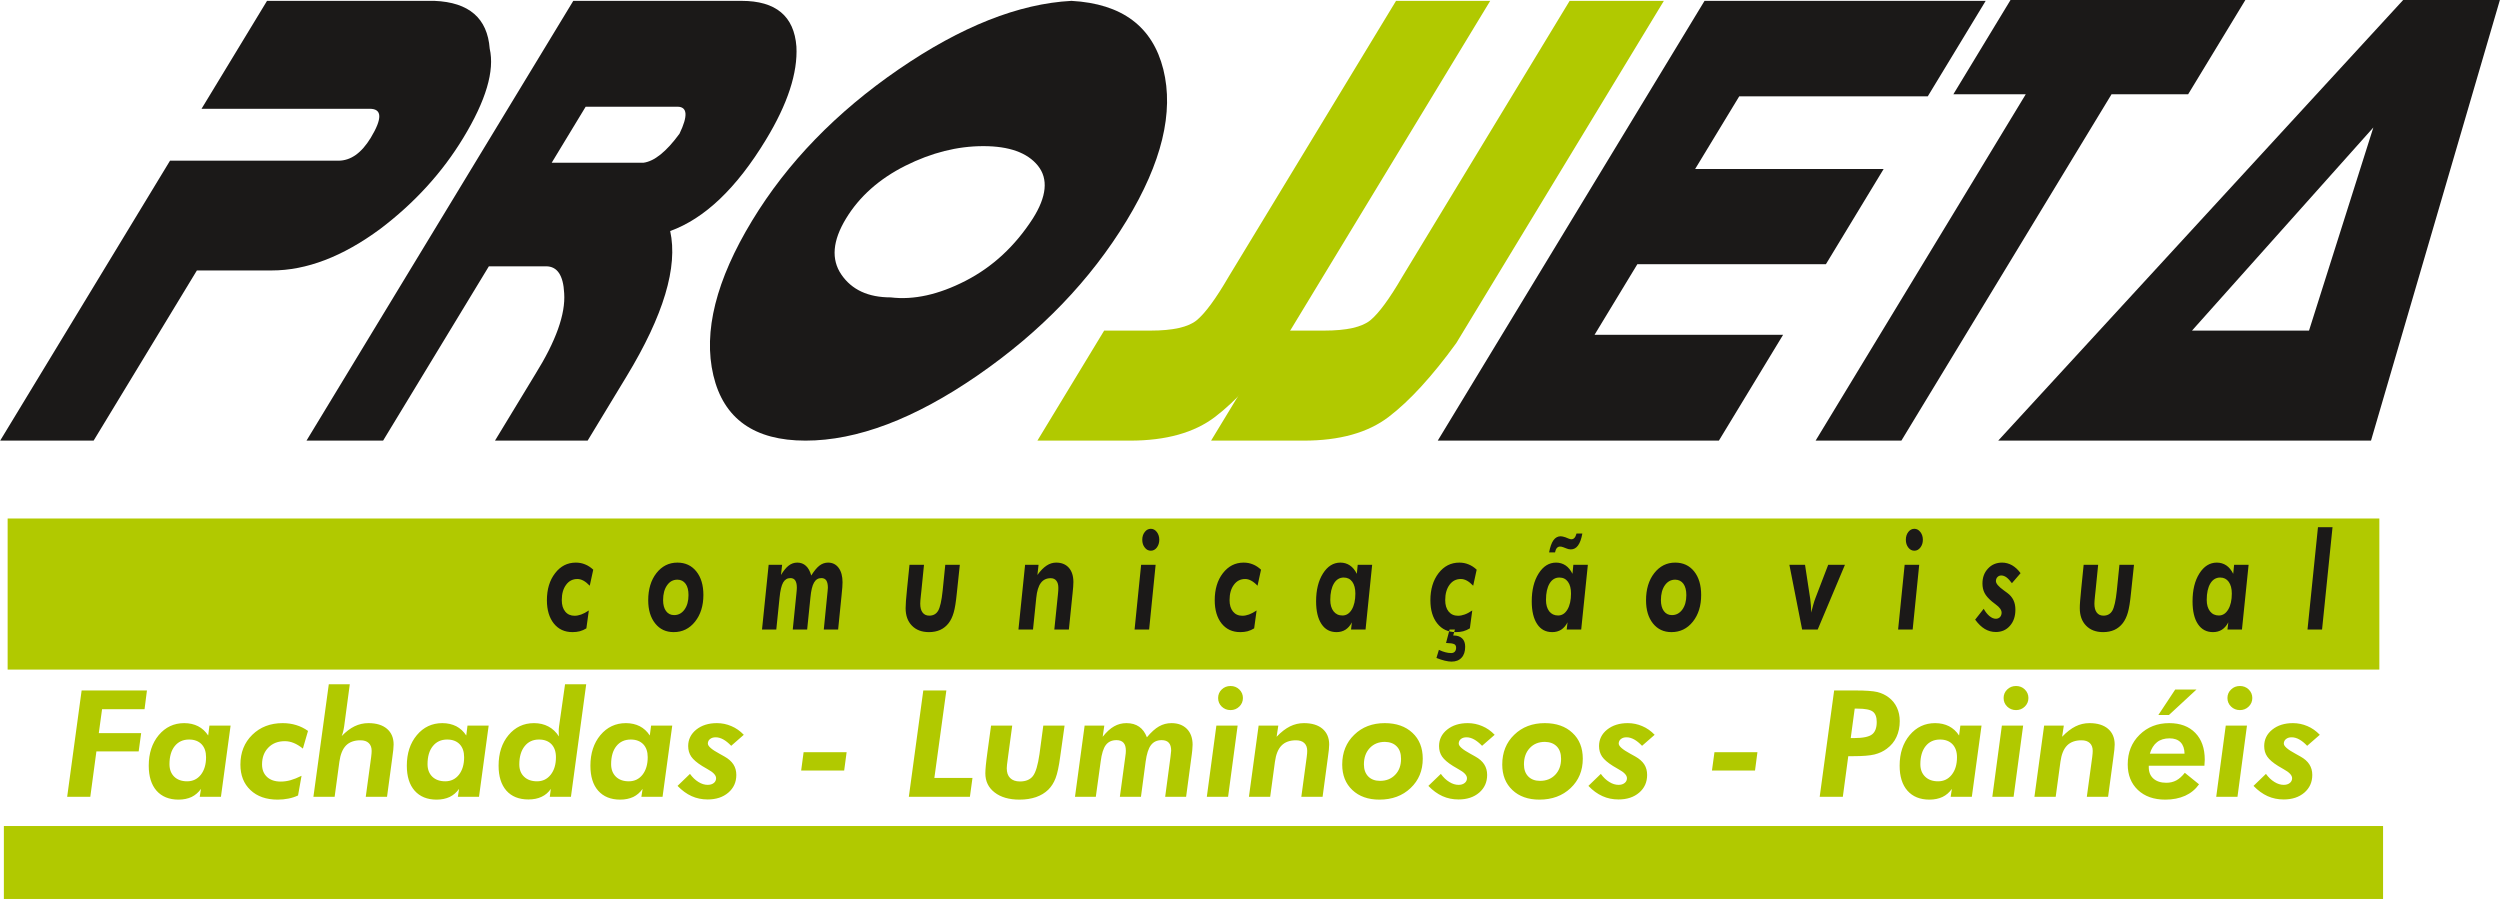 <?xml version="1.0" encoding="UTF-8"?>
<svg xmlns="http://www.w3.org/2000/svg" xmlns:xlink="http://www.w3.org/1999/xlink" width="179.1pt" height="64.5pt" viewBox="0 0 179.1 64.5" version="1.1">
<defs>
<clipPath id="clip1">
  <path d="M 143 0 L 179.102 0 L 179.102 32 L 143 32 Z M 143 0 "/>
</clipPath>
<clipPath id="clip2">
  <path d="M 0 59 L 171 59 L 171 64.5 L 0 64.5 Z M 0 59 "/>
</clipPath>
</defs>
<g id="surface1">
<path style=" stroke:none;fill-rule:evenodd;fill:rgb(69.334%,78.906%,0%);fill-opacity:1;" d="M 0.547 47.969 L 170.457 47.969 L 170.457 37.145 L 0.547 37.145 Z M 0.547 47.969 "/>
<path style=" stroke:none;fill-rule:evenodd;fill:rgb(10.594%,9.813%,9.424%);fill-opacity:1;" d="M 42.25 41.961 C 42.09 41.797 41.941 41.676 41.797 41.598 C 41.656 41.52 41.508 41.48 41.363 41.48 C 41.027 41.48 40.758 41.617 40.555 41.895 C 40.348 42.172 40.246 42.539 40.246 42.992 C 40.246 43.34 40.328 43.613 40.492 43.812 C 40.652 44.012 40.879 44.113 41.16 44.113 C 41.316 44.113 41.473 44.082 41.637 44.023 C 41.801 43.965 41.984 43.867 42.184 43.734 L 42.008 45.016 C 41.859 45.109 41.703 45.176 41.539 45.223 C 41.371 45.266 41.199 45.285 41.012 45.285 C 40.453 45.285 40.008 45.082 39.676 44.668 C 39.348 44.254 39.18 43.699 39.18 43.004 C 39.18 42.219 39.375 41.57 39.766 41.066 C 40.152 40.559 40.648 40.305 41.254 40.305 C 41.492 40.305 41.715 40.348 41.918 40.434 C 42.125 40.516 42.316 40.641 42.5 40.812 Z M 48.535 41.527 C 48.223 41.527 47.977 41.66 47.789 41.93 C 47.598 42.199 47.504 42.555 47.504 42.992 C 47.504 43.324 47.574 43.586 47.715 43.777 C 47.855 43.969 48.051 44.066 48.297 44.066 C 48.598 44.066 48.848 43.934 49.039 43.668 C 49.23 43.402 49.324 43.059 49.324 42.633 C 49.324 42.285 49.258 42.016 49.117 41.824 C 48.98 41.633 48.785 41.531 48.535 41.527 Z M 48.527 40.305 C 49.094 40.305 49.547 40.516 49.883 40.934 C 50.223 41.355 50.391 41.918 50.391 42.625 C 50.391 43.395 50.191 44.035 49.793 44.535 C 49.395 45.035 48.887 45.285 48.262 45.285 C 47.707 45.285 47.266 45.078 46.938 44.664 C 46.605 44.246 46.438 43.695 46.438 43.004 C 46.438 42.215 46.633 41.566 47.023 41.062 C 47.418 40.559 47.918 40.305 48.527 40.305 Z M 54.59 45.102 L 55.066 40.461 L 56.031 40.461 L 55.949 41.191 C 56.141 40.875 56.328 40.648 56.512 40.512 C 56.691 40.375 56.895 40.305 57.117 40.305 C 57.363 40.305 57.57 40.383 57.738 40.539 C 57.906 40.691 58.031 40.922 58.117 41.23 C 58.328 40.895 58.527 40.656 58.711 40.516 C 58.898 40.375 59.105 40.305 59.324 40.305 C 59.645 40.305 59.895 40.434 60.082 40.684 C 60.266 40.934 60.359 41.277 60.359 41.711 C 60.359 41.812 60.355 41.934 60.344 42.07 C 60.336 42.207 60.316 42.402 60.289 42.66 L 60.043 45.102 L 59.016 45.102 L 59.273 42.516 C 59.273 42.48 59.281 42.43 59.289 42.359 C 59.301 42.211 59.309 42.125 59.309 42.102 C 59.309 41.867 59.27 41.699 59.195 41.582 C 59.117 41.469 59 41.414 58.844 41.414 C 58.613 41.414 58.438 41.523 58.316 41.738 C 58.191 41.953 58.105 42.312 58.059 42.809 L 57.824 45.102 L 56.793 45.102 L 57.055 42.516 C 57.066 42.422 57.074 42.336 57.078 42.266 C 57.082 42.191 57.086 42.137 57.086 42.102 C 57.086 41.867 57.047 41.699 56.969 41.582 C 56.895 41.469 56.777 41.414 56.625 41.414 C 56.398 41.414 56.227 41.52 56.105 41.73 C 55.984 41.941 55.898 42.301 55.848 42.809 L 55.613 45.102 Z M 66.195 40.461 L 66 42.402 C 65.996 42.453 65.988 42.535 65.973 42.645 C 65.941 42.934 65.926 43.133 65.926 43.246 C 65.926 43.523 65.98 43.734 66.094 43.883 C 66.207 44.031 66.367 44.105 66.574 44.105 C 66.863 44.105 67.074 43.984 67.211 43.75 C 67.348 43.508 67.457 43.035 67.531 42.32 L 67.719 40.461 L 68.762 40.461 L 68.547 42.488 C 68.484 43.125 68.41 43.59 68.32 43.891 C 68.234 44.191 68.113 44.441 67.961 44.641 C 67.797 44.852 67.598 45.016 67.359 45.125 C 67.125 45.23 66.855 45.285 66.551 45.285 C 66.039 45.285 65.633 45.133 65.328 44.82 C 65.027 44.512 64.879 44.094 64.879 43.57 C 64.879 43.449 64.887 43.273 64.902 43.051 C 64.918 42.828 64.945 42.527 64.984 42.156 L 65.156 40.461 Z M 72.961 45.102 L 73.438 40.461 L 74.402 40.461 L 74.32 41.191 C 74.543 40.883 74.762 40.66 74.977 40.52 C 75.195 40.375 75.422 40.305 75.664 40.305 C 76.051 40.305 76.355 40.43 76.574 40.676 C 76.789 40.922 76.898 41.262 76.898 41.699 C 76.898 41.875 76.879 42.156 76.836 42.543 C 76.832 42.59 76.828 42.625 76.824 42.648 L 76.574 45.102 L 75.531 45.102 L 75.797 42.516 C 75.805 42.422 75.812 42.344 75.816 42.277 C 75.82 42.207 75.82 42.152 75.82 42.109 C 75.82 41.891 75.773 41.723 75.676 41.602 C 75.582 41.48 75.445 41.422 75.27 41.422 C 74.969 41.422 74.73 41.535 74.562 41.766 C 74.395 41.992 74.285 42.348 74.238 42.828 L 74.004 45.102 Z M 81.832 38.668 C 81.832 38.449 81.891 38.262 82.012 38.109 C 82.125 37.961 82.273 37.883 82.445 37.883 C 82.613 37.883 82.758 37.961 82.875 38.113 C 82.992 38.266 83.051 38.453 83.051 38.668 C 83.051 38.887 82.992 39.07 82.875 39.227 C 82.758 39.379 82.613 39.453 82.445 39.453 C 82.273 39.453 82.125 39.379 82.012 39.227 C 81.891 39.078 81.832 38.891 81.832 38.668 Z M 81.281 45.102 L 81.75 40.461 L 82.789 40.461 L 82.324 45.102 Z M 90.09 41.961 C 89.934 41.797 89.781 41.676 89.637 41.598 C 89.496 41.52 89.348 41.48 89.203 41.48 C 88.867 41.48 88.598 41.617 88.395 41.895 C 88.188 42.172 88.086 42.539 88.086 42.992 C 88.086 43.34 88.168 43.613 88.332 43.812 C 88.496 44.012 88.719 44.113 89.004 44.113 C 89.156 44.113 89.312 44.082 89.477 44.023 C 89.641 43.965 89.824 43.867 90.023 43.734 L 89.848 45.016 C 89.699 45.109 89.543 45.176 89.379 45.223 C 89.215 45.266 89.039 45.285 88.852 45.285 C 88.293 45.285 87.848 45.082 87.516 44.668 C 87.188 44.254 87.023 43.699 87.023 43.004 C 87.023 42.219 87.215 41.57 87.605 41.066 C 87.996 40.559 88.492 40.305 89.094 40.305 C 89.332 40.305 89.555 40.348 89.762 40.434 C 89.965 40.516 90.156 40.641 90.34 40.812 Z M 97.098 42.523 C 97.098 42.164 97.023 41.883 96.879 41.68 C 96.73 41.477 96.527 41.375 96.266 41.375 C 95.969 41.375 95.734 41.516 95.562 41.801 C 95.391 42.09 95.301 42.48 95.301 42.977 C 95.301 43.32 95.379 43.59 95.535 43.793 C 95.691 43.992 95.902 44.094 96.172 44.094 C 96.449 44.094 96.672 43.953 96.844 43.664 C 97.012 43.379 97.098 42.996 97.098 42.523 Z M 97.828 45.102 L 96.789 45.102 L 96.848 44.586 C 96.727 44.82 96.57 44.996 96.387 45.113 C 96.203 45.23 95.988 45.285 95.746 45.285 C 95.285 45.285 94.926 45.094 94.672 44.707 C 94.414 44.32 94.285 43.777 94.285 43.078 C 94.285 42.27 94.449 41.605 94.777 41.086 C 95.105 40.566 95.52 40.305 96.027 40.305 C 96.285 40.305 96.512 40.375 96.707 40.508 C 96.906 40.641 97.07 40.84 97.203 41.109 L 97.266 40.461 L 98.301 40.461 Z M 105.539 41.961 C 105.383 41.797 105.23 41.676 105.09 41.598 C 104.945 41.52 104.801 41.48 104.652 41.48 C 104.316 41.48 104.051 41.617 103.844 41.895 C 103.641 42.172 103.535 42.539 103.535 42.992 C 103.535 43.34 103.617 43.613 103.781 43.812 C 103.945 44.012 104.168 44.113 104.453 44.113 C 104.605 44.113 104.766 44.082 104.926 44.023 C 105.094 43.965 105.273 43.867 105.473 43.734 L 105.301 45.016 C 105.148 45.109 104.992 45.176 104.828 45.223 C 104.664 45.266 104.488 45.285 104.301 45.285 C 103.742 45.285 103.297 45.082 102.969 44.668 C 102.637 44.254 102.473 43.699 102.473 43.004 C 102.473 42.219 102.668 41.57 103.055 41.066 C 103.445 40.559 103.941 40.305 104.547 40.305 C 104.781 40.305 105.004 40.348 105.211 40.434 C 105.414 40.516 105.609 40.641 105.789 40.812 Z M 102.906 47.137 L 103.082 46.555 C 103.254 46.637 103.414 46.695 103.555 46.73 C 103.699 46.77 103.836 46.785 103.965 46.785 C 104.07 46.785 104.156 46.754 104.223 46.684 C 104.285 46.613 104.316 46.52 104.316 46.398 C 104.316 46.277 104.27 46.191 104.176 46.145 C 104.082 46.098 103.887 46.07 103.594 46.062 L 103.848 45.102 L 104.23 45.102 L 104.105 45.527 L 104.137 45.527 C 104.402 45.527 104.609 45.598 104.75 45.738 C 104.895 45.875 104.965 46.074 104.965 46.332 C 104.965 46.672 104.879 46.934 104.707 47.117 C 104.535 47.305 104.297 47.398 103.984 47.398 C 103.852 47.398 103.691 47.375 103.508 47.332 C 103.328 47.289 103.125 47.223 102.906 47.137 Z M 112.547 42.523 C 112.547 42.164 112.477 41.883 112.328 41.68 C 112.18 41.477 111.977 41.375 111.715 41.375 C 111.418 41.375 111.184 41.516 111.012 41.801 C 110.84 42.09 110.754 42.48 110.754 42.977 C 110.754 43.32 110.832 43.59 110.984 43.793 C 111.141 43.992 111.352 44.094 111.621 44.094 C 111.898 44.094 112.121 43.953 112.293 43.664 C 112.461 43.379 112.547 42.996 112.547 42.523 Z M 113.277 45.102 L 112.238 45.102 L 112.297 44.586 C 112.176 44.82 112.023 44.996 111.84 45.113 C 111.652 45.23 111.441 45.285 111.199 45.285 C 110.734 45.285 110.375 45.094 110.121 44.707 C 109.863 44.32 109.734 43.777 109.734 43.078 C 109.734 42.27 109.898 41.605 110.227 41.086 C 110.555 40.566 110.973 40.305 111.477 40.305 C 111.734 40.305 111.961 40.375 112.16 40.508 C 112.355 40.641 112.52 40.84 112.652 41.109 L 112.715 40.461 L 113.754 40.461 Z M 113.359 38.223 C 113.289 38.609 113.188 38.895 113.047 39.082 C 112.914 39.266 112.742 39.359 112.531 39.359 C 112.477 39.355 112.422 39.348 112.367 39.34 C 112.312 39.328 112.262 39.312 112.215 39.289 L 111.992 39.203 C 111.938 39.184 111.895 39.172 111.859 39.164 C 111.824 39.16 111.789 39.156 111.754 39.156 C 111.668 39.156 111.594 39.191 111.531 39.262 C 111.473 39.332 111.426 39.438 111.402 39.574 L 110.977 39.574 C 111.051 39.184 111.152 38.895 111.289 38.703 C 111.426 38.512 111.602 38.418 111.809 38.418 C 111.852 38.418 111.902 38.426 111.957 38.438 C 112.016 38.449 112.078 38.469 112.148 38.492 L 112.379 38.586 C 112.418 38.598 112.453 38.613 112.488 38.621 C 112.523 38.629 112.547 38.633 112.57 38.633 C 112.66 38.633 112.738 38.598 112.793 38.535 C 112.852 38.473 112.902 38.371 112.941 38.223 Z M 120.016 41.527 C 119.707 41.527 119.461 41.66 119.27 41.93 C 119.082 42.199 118.988 42.555 118.988 42.992 C 118.988 43.324 119.059 43.586 119.199 43.777 C 119.34 43.969 119.531 44.066 119.777 44.066 C 120.082 44.066 120.328 43.934 120.523 43.668 C 120.715 43.402 120.809 43.059 120.809 42.633 C 120.809 42.285 120.738 42.016 120.602 41.824 C 120.461 41.633 120.266 41.531 120.016 41.527 Z M 120.008 40.305 C 120.578 40.305 121.031 40.516 121.367 40.934 C 121.703 41.355 121.871 41.918 121.871 42.625 C 121.871 43.395 121.676 44.035 121.277 44.535 C 120.879 45.035 120.367 45.285 119.742 45.285 C 119.191 45.285 118.75 45.078 118.418 44.664 C 118.086 44.246 117.922 43.695 117.922 43.004 C 117.922 42.215 118.117 41.566 118.508 41.062 C 118.902 40.559 119.402 40.305 120.008 40.305 Z M 129.105 45.102 L 128.191 40.461 L 129.312 40.461 L 129.684 42.902 C 129.707 43.082 129.723 43.242 129.734 43.383 C 129.746 43.523 129.75 43.656 129.75 43.785 L 129.75 43.891 C 129.805 43.676 129.855 43.48 129.906 43.312 C 129.953 43.141 130 42.996 130.047 42.875 L 130.973 40.461 L 132.172 40.461 L 130.219 45.102 Z M 136.535 38.668 C 136.535 38.449 136.594 38.262 136.711 38.109 C 136.828 37.961 136.973 37.883 137.145 37.883 C 137.312 37.883 137.457 37.961 137.574 38.113 C 137.695 38.266 137.754 38.453 137.754 38.668 C 137.754 38.887 137.695 39.07 137.574 39.227 C 137.457 39.379 137.312 39.453 137.145 39.453 C 136.973 39.453 136.828 39.379 136.711 39.227 C 136.594 39.078 136.535 38.891 136.535 38.668 Z M 135.98 45.102 L 136.449 40.461 L 137.492 40.461 L 137.023 45.102 Z M 142.113 43.613 C 142.234 43.836 142.375 44.012 142.527 44.137 C 142.68 44.262 142.832 44.328 142.98 44.328 C 143.105 44.328 143.203 44.285 143.281 44.207 C 143.355 44.125 143.395 44.02 143.395 43.891 C 143.395 43.703 143.254 43.504 142.973 43.301 C 142.863 43.219 142.773 43.152 142.711 43.098 C 142.453 42.883 142.273 42.676 142.176 42.484 C 142.074 42.289 142.023 42.062 142.023 41.801 C 142.023 41.367 142.156 41.012 142.422 40.73 C 142.684 40.445 143.023 40.305 143.434 40.305 C 143.684 40.305 143.922 40.371 144.145 40.496 C 144.367 40.625 144.57 40.812 144.754 41.062 L 144.133 41.781 C 144 41.598 143.871 41.457 143.746 41.363 C 143.621 41.273 143.496 41.227 143.371 41.227 C 143.262 41.227 143.168 41.266 143.098 41.34 C 143.023 41.418 142.988 41.516 142.988 41.633 C 142.988 41.805 143.176 42.023 143.551 42.293 C 143.66 42.371 143.742 42.434 143.801 42.477 C 144 42.621 144.145 42.793 144.242 42.992 C 144.336 43.188 144.383 43.418 144.383 43.68 C 144.383 44.152 144.254 44.535 143.992 44.832 C 143.734 45.129 143.398 45.277 142.98 45.277 C 142.695 45.277 142.434 45.203 142.191 45.059 C 141.949 44.914 141.719 44.691 141.5 44.391 Z M 150.312 40.461 L 150.117 42.402 C 150.113 42.453 150.105 42.535 150.09 42.645 C 150.059 42.934 150.043 43.133 150.043 43.246 C 150.043 43.523 150.098 43.734 150.211 43.883 C 150.324 44.031 150.484 44.105 150.691 44.105 C 150.98 44.105 151.191 43.984 151.328 43.75 C 151.465 43.508 151.574 43.035 151.648 42.32 L 151.836 40.461 L 152.879 40.461 L 152.664 42.488 C 152.602 43.125 152.527 43.59 152.438 43.891 C 152.352 44.191 152.23 44.441 152.078 44.641 C 151.914 44.852 151.715 45.016 151.477 45.125 C 151.242 45.23 150.973 45.285 150.668 45.285 C 150.156 45.285 149.75 45.133 149.445 44.82 C 149.145 44.512 148.996 44.094 148.996 43.57 C 148.996 43.449 149 43.273 149.02 43.051 C 149.035 42.828 149.062 42.527 149.102 42.156 L 149.273 40.461 Z M 159.887 42.523 C 159.887 42.164 159.812 41.883 159.664 41.68 C 159.516 41.477 159.312 41.375 159.055 41.375 C 158.758 41.375 158.52 41.516 158.348 41.801 C 158.176 42.09 158.09 42.48 158.09 42.977 C 158.09 43.32 158.168 43.59 158.324 43.793 C 158.48 43.992 158.691 44.094 158.957 44.094 C 159.234 44.094 159.457 43.953 159.629 43.664 C 159.801 43.379 159.887 42.996 159.887 42.523 Z M 160.613 45.102 L 159.574 45.102 L 159.637 44.586 C 159.512 44.82 159.359 44.996 159.176 45.113 C 158.988 45.23 158.777 45.285 158.535 45.285 C 158.074 45.285 157.715 45.094 157.457 44.707 C 157.199 44.32 157.074 43.777 157.074 43.078 C 157.074 42.27 157.234 41.605 157.562 41.086 C 157.891 40.566 158.309 40.305 158.812 40.305 C 159.07 40.305 159.297 40.375 159.496 40.508 C 159.691 40.641 159.855 40.84 159.988 41.109 L 160.051 40.461 L 161.09 40.461 Z M 165.309 45.102 L 166.059 37.77 L 167.102 37.77 L 166.352 45.102 Z M 165.309 45.102 "/>
<path style=" stroke:none;fill-rule:evenodd;fill:rgb(10.594%,9.813%,9.424%);fill-opacity:1;" d="M 6.707 31.566 L 0.012 31.566 L 12.18 11.512 L 24.238 11.512 C 25.125 11.512 25.895 10.965 26.559 9.875 C 27.398 8.488 27.379 7.793 26.492 7.793 L 14.438 7.793 L 19.129 0.062 L 31.125 0.062 C 33.598 0.164 34.918 1.301 35.082 3.484 C 35.445 5.07 34.816 7.199 33.191 9.875 C 31.691 12.352 29.703 14.535 27.242 16.398 C 24.555 18.383 21.961 19.375 19.469 19.375 L 14.105 19.375 Z M 6.707 31.566 "/>
<path style=" stroke:none;fill-rule:evenodd;fill:rgb(10.594%,9.813%,9.424%);fill-opacity:1;" d="M 21.957 31.566 L 31.789 15.359 L 41.07 0.062 L 53.129 0.062 C 55.578 0.062 56.891 1.152 57.055 3.336 C 57.156 5.219 56.43 7.449 54.863 10.023 C 52.758 13.492 50.48 15.656 48.012 16.551 C 48.578 19.125 47.539 22.594 44.891 26.957 L 42.098 31.566 L 35.461 31.566 L 38.348 26.809 C 39.832 24.43 40.52 22.496 40.418 21.008 C 40.355 19.719 39.922 19.078 39.117 19.078 L 35.023 19.078 L 27.445 31.566 Z M 41.957 7.645 L 39.523 11.66 L 46.09 11.66 C 46.875 11.559 47.738 10.867 48.68 9.578 C 49.301 8.289 49.25 7.645 48.527 7.645 Z M 41.957 7.645 "/>
<path style=" stroke:none;fill-rule:evenodd;fill:rgb(10.594%,9.813%,9.424%);fill-opacity:1;" d="M 80.711 15.805 C 78.125 20.066 74.566 23.77 70.039 26.891 C 65.512 30.012 61.406 31.566 57.707 31.566 C 54.047 31.566 51.844 30.012 51.105 26.891 C 50.367 23.77 51.297 20.066 53.883 15.805 C 56.398 11.66 59.902 8.043 64.379 4.969 C 68.855 1.898 72.98 0.262 76.758 0.062 C 80.379 0.262 82.57 1.898 83.34 4.969 C 84.109 8.043 83.227 11.66 80.711 15.805 Z M 60.609 15.656 C 59.645 17.242 59.531 18.582 60.277 19.672 C 61.023 20.762 62.199 21.305 63.809 21.305 C 65.457 21.504 67.246 21.109 69.176 20.117 C 71.105 19.125 72.711 17.641 73.992 15.656 C 74.984 14.086 75.113 12.816 74.359 11.875 C 73.602 10.934 72.293 10.469 70.445 10.469 C 68.594 10.469 66.738 10.934 64.859 11.875 C 62.984 12.816 61.562 14.086 60.609 15.656 Z M 60.609 15.656 "/>
<path style=" stroke:none;fill-rule:evenodd;fill:rgb(69.334%,78.906%,0%);fill-opacity:1;" d="M 86.762 31.566 L 91.543 23.684 L 94.859 23.684 C 96.469 23.684 97.57 23.438 98.176 22.941 C 98.777 22.445 99.543 21.406 100.465 19.82 L 112.449 0.062 L 119.199 0.062 L 104.328 24.578 C 102.602 26.957 100.984 28.723 99.488 29.863 C 97.996 31.004 95.965 31.566 93.398 31.566 Z M 86.762 31.566 "/>
<path style=" stroke:none;fill-rule:evenodd;fill:rgb(10.594%,9.813%,9.424%);fill-opacity:1;" d="M 123.141 31.566 L 103 31.566 L 122.113 0.062 L 142.254 0.062 L 138.105 6.902 L 124.598 6.902 L 121.441 12.105 L 134.945 12.105 L 130.809 18.926 L 117.301 18.926 L 114.234 23.984 L 127.742 23.984 Z M 123.141 31.566 "/>
<path style=" stroke:none;fill-rule:evenodd;fill:rgb(10.594%,9.813%,9.424%);fill-opacity:1;" d="M 156.758 6.754 L 151.27 6.754 L 148.023 12.105 L 136.215 31.566 L 130.07 31.566 L 145.125 6.754 L 139.938 6.754 L 144.086 -0.086 L 160.91 -0.086 Z M 156.758 6.754 "/>
<g clip-path="url(#clip1)" clip-rule="nonzero">
<path style=" stroke:none;fill-rule:evenodd;fill:rgb(10.594%,9.813%,9.424%);fill-opacity:1;" d="M 179.117 -0.086 L 169.859 31.566 L 143.152 31.566 L 172.242 -0.086 Z M 170.027 9.133 L 157.035 23.684 L 165.418 23.684 Z M 170.027 9.133 "/>
</g>
<path style=" stroke:none;fill-rule:evenodd;fill:rgb(69.334%,78.906%,0%);fill-opacity:1;" d="M 74.32 31.566 L 79.102 23.684 L 82.422 23.684 C 84.027 23.684 85.129 23.438 85.734 22.941 C 86.336 22.445 87.102 21.406 88.023 19.82 L 100.012 0.062 L 106.758 0.062 L 91.887 24.578 C 90.16 26.957 88.547 28.723 87.051 29.863 C 85.555 31.004 83.523 31.566 80.957 31.566 Z M 74.32 31.566 "/>
<g clip-path="url(#clip2)" clip-rule="nonzero">
<path style=" stroke:none;fill-rule:evenodd;fill:rgb(69.334%,78.906%,0%);fill-opacity:1;" d="M 0.277 64.402 L 170.723 64.402 L 170.723 59.176 L 0.277 59.176 Z M 0.277 64.402 "/>
</g>
<path style=" stroke:none;fill-rule:evenodd;fill:rgb(69.334%,78.906%,0%);fill-opacity:1;" d="M 4.812 57.082 L 5.848 49.465 L 10.527 49.465 L 10.355 50.809 L 7.312 50.809 L 7.078 52.52 L 10.113 52.52 L 9.934 53.832 L 6.906 53.832 L 6.469 57.082 Z M 14.762 54.246 C 14.762 53.852 14.656 53.543 14.441 53.316 C 14.223 53.094 13.926 52.98 13.547 52.98 C 13.113 52.98 12.77 53.137 12.516 53.453 C 12.266 53.766 12.141 54.199 12.141 54.746 C 12.141 55.121 12.254 55.418 12.48 55.641 C 12.707 55.863 13.016 55.973 13.406 55.973 C 13.812 55.973 14.141 55.816 14.391 55.5 C 14.637 55.184 14.762 54.766 14.762 54.246 Z M 15.828 57.082 L 14.309 57.082 L 14.398 56.516 C 14.215 56.77 13.992 56.965 13.727 57.094 C 13.457 57.219 13.145 57.285 12.789 57.285 C 12.117 57.285 11.59 57.07 11.215 56.648 C 10.844 56.223 10.656 55.625 10.656 54.855 C 10.656 53.969 10.895 53.238 11.371 52.664 C 11.852 52.094 12.457 51.805 13.199 51.805 C 13.574 51.805 13.906 51.883 14.191 52.027 C 14.48 52.176 14.719 52.395 14.914 52.691 L 15.004 51.98 L 16.52 51.98 Z M 21.699 53.629 C 21.473 53.445 21.25 53.312 21.043 53.227 C 20.832 53.141 20.621 53.098 20.406 53.098 C 19.918 53.098 19.523 53.25 19.227 53.555 C 18.926 53.859 18.773 54.262 18.773 54.762 C 18.773 55.145 18.895 55.441 19.133 55.664 C 19.371 55.883 19.699 55.992 20.113 55.992 C 20.336 55.992 20.57 55.961 20.809 55.895 C 21.047 55.828 21.312 55.723 21.602 55.578 L 21.352 56.988 C 21.133 57.09 20.902 57.164 20.66 57.211 C 20.422 57.258 20.168 57.285 19.895 57.285 C 19.078 57.285 18.426 57.059 17.945 56.602 C 17.461 56.148 17.223 55.539 17.223 54.773 C 17.223 53.91 17.504 53.199 18.074 52.641 C 18.641 52.086 19.367 51.805 20.25 51.805 C 20.598 51.805 20.918 51.852 21.219 51.945 C 21.52 52.035 21.801 52.176 22.066 52.363 Z M 22.453 57.082 L 23.555 49.02 L 25.059 49.02 L 24.656 52.031 C 24.633 52.188 24.605 52.316 24.578 52.426 C 24.551 52.531 24.52 52.637 24.48 52.73 C 24.789 52.414 25.094 52.18 25.402 52.031 C 25.711 51.883 26.039 51.805 26.395 51.805 C 26.961 51.805 27.406 51.941 27.723 52.211 C 28.043 52.484 28.199 52.859 28.199 53.34 C 28.199 53.531 28.168 53.84 28.105 54.266 C 28.102 54.32 28.094 54.355 28.09 54.383 L 27.727 57.082 L 26.203 57.082 L 26.59 54.234 C 26.602 54.133 26.613 54.047 26.617 53.973 C 26.621 53.898 26.625 53.836 26.625 53.789 C 26.625 53.547 26.555 53.363 26.414 53.23 C 26.277 53.098 26.078 53.035 25.82 53.035 C 25.379 53.035 25.031 53.16 24.785 53.41 C 24.543 53.66 24.383 54.051 24.312 54.578 L 23.973 57.082 L 22.449 57.082 Z M 33.25 54.246 C 33.25 53.852 33.145 53.543 32.93 53.316 C 32.715 53.094 32.418 52.98 32.035 52.98 C 31.602 52.98 31.262 53.137 31.008 53.453 C 30.754 53.766 30.629 54.199 30.629 54.746 C 30.629 55.121 30.742 55.418 30.969 55.641 C 31.199 55.863 31.508 55.973 31.898 55.973 C 32.301 55.973 32.629 55.816 32.879 55.5 C 33.125 55.184 33.25 54.766 33.25 54.246 Z M 34.316 57.082 L 32.801 57.082 L 32.887 56.516 C 32.707 56.77 32.48 56.965 32.215 57.094 C 31.945 57.219 31.633 57.285 31.277 57.285 C 30.605 57.285 30.082 57.07 29.707 56.648 C 29.332 56.223 29.145 55.625 29.145 54.855 C 29.145 53.969 29.383 53.238 29.863 52.664 C 30.34 52.094 30.949 51.805 31.688 51.805 C 32.062 51.805 32.395 51.883 32.684 52.027 C 32.969 52.176 33.211 52.395 33.402 52.691 L 33.492 51.98 L 35.008 51.98 Z M 39.828 54.246 C 39.828 53.848 39.719 53.539 39.508 53.316 C 39.293 53.094 38.996 52.98 38.613 52.98 C 38.18 52.98 37.836 53.141 37.586 53.457 C 37.332 53.777 37.203 54.211 37.203 54.762 C 37.203 55.133 37.316 55.426 37.547 55.645 C 37.773 55.863 38.082 55.973 38.473 55.973 C 38.879 55.973 39.203 55.816 39.453 55.5 C 39.703 55.184 39.828 54.766 39.828 54.246 Z M 40.902 57.082 L 39.387 57.082 L 39.461 56.516 C 39.289 56.77 39.07 56.957 38.801 57.082 C 38.531 57.211 38.219 57.273 37.855 57.273 C 37.176 57.273 36.652 57.062 36.277 56.641 C 35.906 56.215 35.719 55.621 35.719 54.855 C 35.719 53.965 35.957 53.23 36.43 52.664 C 36.906 52.094 37.516 51.805 38.254 51.805 C 38.645 51.805 38.988 51.887 39.289 52.047 C 39.59 52.207 39.84 52.441 40.039 52.758 C 40.039 52.715 40.035 52.652 40.031 52.574 C 40.027 52.496 40.027 52.438 40.027 52.406 C 40.027 52.352 40.027 52.293 40.031 52.23 C 40.035 52.172 40.043 52.105 40.051 52.039 L 40.48 49.02 L 41.996 49.02 Z M 46.402 54.246 C 46.402 53.852 46.297 53.543 46.082 53.316 C 45.863 53.094 45.566 52.98 45.188 52.98 C 44.754 52.98 44.41 53.137 44.156 53.453 C 43.906 53.766 43.781 54.199 43.781 54.746 C 43.781 55.121 43.895 55.418 44.121 55.641 C 44.348 55.863 44.656 55.973 45.047 55.973 C 45.453 55.973 45.781 55.816 46.031 55.5 C 46.277 55.184 46.402 54.766 46.402 54.246 Z M 47.465 57.082 L 45.949 57.082 L 46.035 56.516 C 45.855 56.77 45.633 56.965 45.367 57.094 C 45.094 57.219 44.785 57.285 44.43 57.285 C 43.754 57.285 43.23 57.07 42.855 56.648 C 42.48 56.223 42.297 55.625 42.297 54.855 C 42.297 53.969 42.535 53.238 43.012 52.664 C 43.492 52.094 44.098 51.805 44.84 51.805 C 45.215 51.805 45.547 51.883 45.832 52.027 C 46.121 52.176 46.359 52.395 46.551 52.691 L 46.645 51.98 L 48.16 51.98 Z M 49.43 55.441 C 49.609 55.691 49.812 55.883 50.035 56.02 C 50.258 56.16 50.48 56.227 50.699 56.227 C 50.879 56.227 51.023 56.184 51.137 56.094 C 51.246 56.008 51.301 55.891 51.301 55.75 C 51.301 55.539 51.098 55.324 50.688 55.102 C 50.523 55.008 50.395 54.934 50.301 54.875 C 49.926 54.641 49.664 54.414 49.52 54.203 C 49.375 53.988 49.301 53.738 49.301 53.449 C 49.301 52.977 49.496 52.582 49.879 52.27 C 50.266 51.961 50.758 51.805 51.359 51.805 C 51.727 51.805 52.074 51.879 52.398 52.02 C 52.723 52.156 53.02 52.363 53.285 52.641 L 52.383 53.43 C 52.188 53.227 52 53.074 51.816 52.973 C 51.629 52.871 51.449 52.82 51.27 52.82 C 51.105 52.82 50.973 52.859 50.867 52.945 C 50.762 53.027 50.711 53.137 50.711 53.27 C 50.711 53.457 50.984 53.695 51.535 53.992 C 51.691 54.078 51.812 54.145 51.898 54.195 C 52.184 54.355 52.398 54.543 52.539 54.758 C 52.68 54.977 52.75 55.227 52.75 55.516 C 52.75 56.035 52.559 56.457 52.176 56.785 C 51.797 57.109 51.305 57.273 50.699 57.273 C 50.285 57.273 49.898 57.195 49.547 57.035 C 49.195 56.875 48.859 56.633 48.539 56.301 Z M 57.395 55.199 L 57.57 53.887 L 60.652 53.887 L 60.477 55.199 Z M 65.109 57.082 L 66.145 49.465 L 67.797 49.465 L 66.938 55.73 L 69.668 55.73 L 69.484 57.082 Z M 72.516 51.98 L 72.23 54.109 C 72.227 54.168 72.211 54.258 72.195 54.379 C 72.148 54.695 72.125 54.914 72.125 55.039 C 72.125 55.344 72.203 55.574 72.367 55.738 C 72.531 55.902 72.766 55.984 73.07 55.984 C 73.488 55.984 73.801 55.852 74 55.594 C 74.203 55.328 74.355 54.809 74.469 54.023 L 74.742 51.98 L 76.266 51.98 L 75.953 54.207 C 75.859 54.906 75.75 55.418 75.621 55.75 C 75.496 56.078 75.32 56.355 75.098 56.574 C 74.855 56.809 74.566 56.984 74.219 57.105 C 73.871 57.223 73.477 57.285 73.039 57.285 C 72.289 57.285 71.695 57.113 71.254 56.77 C 70.812 56.43 70.59 55.973 70.59 55.398 C 70.59 55.262 70.602 55.07 70.625 54.824 C 70.648 54.578 70.691 54.25 70.746 53.84 L 71 51.98 Z M 77.012 57.082 L 77.703 51.98 L 79.113 51.98 L 78.996 52.781 C 79.273 52.434 79.547 52.184 79.816 52.035 C 80.082 51.883 80.375 51.805 80.699 51.805 C 81.062 51.805 81.363 51.891 81.609 52.062 C 81.852 52.23 82.035 52.484 82.164 52.82 C 82.469 52.453 82.762 52.191 83.031 52.039 C 83.305 51.883 83.602 51.805 83.926 51.805 C 84.391 51.805 84.758 51.945 85.031 52.219 C 85.301 52.496 85.438 52.875 85.438 53.352 C 85.438 53.465 85.43 53.594 85.414 53.746 C 85.398 53.895 85.375 54.113 85.332 54.398 L 84.973 57.082 L 83.473 57.082 L 83.852 54.238 C 83.855 54.199 83.863 54.141 83.871 54.066 C 83.895 53.902 83.902 53.805 83.902 53.777 C 83.902 53.523 83.848 53.336 83.734 53.211 C 83.621 53.086 83.449 53.023 83.223 53.023 C 82.887 53.023 82.633 53.145 82.453 53.383 C 82.273 53.617 82.148 54.012 82.074 54.559 L 81.738 57.082 L 80.227 57.082 L 80.613 54.238 C 80.629 54.133 80.641 54.039 80.648 53.961 C 80.652 53.879 80.656 53.82 80.656 53.777 C 80.656 53.523 80.602 53.336 80.488 53.211 C 80.375 53.086 80.207 53.023 79.984 53.023 C 79.652 53.023 79.398 53.141 79.223 53.371 C 79.047 53.605 78.922 54 78.852 54.559 L 78.504 57.082 Z M 87.266 50.004 C 87.266 49.766 87.352 49.559 87.523 49.395 C 87.695 49.227 87.906 49.145 88.156 49.145 C 88.402 49.145 88.613 49.227 88.785 49.395 C 88.957 49.562 89.043 49.77 89.043 50.004 C 89.043 50.246 88.957 50.449 88.785 50.617 C 88.613 50.785 88.402 50.871 88.156 50.871 C 87.906 50.871 87.695 50.785 87.523 50.621 C 87.352 50.453 87.266 50.25 87.266 50.004 Z M 86.457 57.082 L 87.141 51.98 L 88.664 51.98 L 87.98 57.082 Z M 89.473 57.082 L 90.168 51.98 L 91.578 51.98 L 91.457 52.781 C 91.781 52.441 92.102 52.195 92.414 52.039 C 92.73 51.883 93.062 51.805 93.414 51.805 C 93.984 51.805 94.43 51.941 94.746 52.211 C 95.062 52.484 95.223 52.859 95.223 53.34 C 95.223 53.531 95.191 53.84 95.129 54.266 C 95.121 54.32 95.117 54.355 95.113 54.383 L 94.75 57.082 L 93.227 57.082 L 93.613 54.234 C 93.625 54.133 93.633 54.047 93.641 53.973 C 93.645 53.898 93.648 53.836 93.648 53.789 C 93.648 53.547 93.578 53.363 93.438 53.23 C 93.297 53.098 93.102 53.035 92.844 53.035 C 92.402 53.035 92.055 53.16 91.809 53.41 C 91.562 53.66 91.406 54.051 91.336 54.578 L 90.996 57.082 Z M 99.215 53.148 C 98.766 53.148 98.402 53.297 98.125 53.594 C 97.848 53.891 97.711 54.281 97.711 54.762 C 97.711 55.125 97.816 55.414 98.02 55.625 C 98.227 55.836 98.512 55.941 98.867 55.941 C 99.312 55.941 99.672 55.797 99.953 55.504 C 100.234 55.215 100.371 54.832 100.371 54.363 C 100.371 53.984 100.273 53.688 100.066 53.477 C 99.867 53.266 99.582 53.156 99.215 53.148 Z M 99.207 51.805 C 100.035 51.805 100.695 52.039 101.188 52.5 C 101.68 52.957 101.926 53.578 101.926 54.355 C 101.926 55.203 101.637 55.906 101.055 56.457 C 100.477 57.008 99.73 57.285 98.82 57.285 C 98.012 57.285 97.367 57.055 96.883 56.598 C 96.398 56.141 96.156 55.531 96.156 54.773 C 96.156 53.906 96.445 53.191 97.016 52.641 C 97.586 52.082 98.316 51.805 99.207 51.805 Z M 103.223 55.441 C 103.402 55.691 103.602 55.883 103.828 56.02 C 104.051 56.16 104.273 56.227 104.492 56.227 C 104.672 56.227 104.816 56.184 104.926 56.094 C 105.039 56.008 105.094 55.891 105.094 55.75 C 105.094 55.539 104.891 55.324 104.48 55.102 C 104.316 55.008 104.188 54.934 104.094 54.875 C 103.715 54.641 103.457 54.414 103.312 54.203 C 103.164 53.988 103.094 53.738 103.094 53.449 C 103.094 52.977 103.285 52.582 103.672 52.27 C 104.055 51.961 104.551 51.805 105.152 51.805 C 105.516 51.805 105.863 51.879 106.191 52.02 C 106.516 52.156 106.812 52.363 107.078 52.641 L 106.176 53.43 C 105.98 53.227 105.789 53.074 105.605 52.973 C 105.422 52.871 105.238 52.82 105.062 52.82 C 104.898 52.82 104.762 52.859 104.656 52.945 C 104.555 53.027 104.504 53.137 104.504 53.27 C 104.504 53.457 104.777 53.695 105.324 53.992 C 105.48 54.078 105.602 54.145 105.688 54.195 C 105.977 54.355 106.191 54.543 106.328 54.758 C 106.469 54.977 106.539 55.227 106.539 55.516 C 106.539 56.035 106.348 56.457 105.969 56.785 C 105.59 57.109 105.098 57.273 104.492 57.273 C 104.074 57.273 103.691 57.195 103.336 57.035 C 102.984 56.875 102.648 56.633 102.328 56.301 Z M 110.68 53.148 C 110.227 53.148 109.863 53.297 109.59 53.594 C 109.312 53.891 109.176 54.281 109.176 54.762 C 109.176 55.125 109.277 55.414 109.484 55.625 C 109.691 55.836 109.973 55.941 110.332 55.941 C 110.773 55.941 111.137 55.797 111.418 55.504 C 111.695 55.215 111.836 54.832 111.836 54.363 C 111.836 53.984 111.734 53.688 111.531 53.477 C 111.328 53.266 111.043 53.156 110.68 53.148 Z M 110.668 51.805 C 111.496 51.805 112.16 52.039 112.648 52.5 C 113.145 52.957 113.391 53.578 113.391 54.355 C 113.391 55.203 113.102 55.906 112.52 56.457 C 111.938 57.008 111.191 57.285 110.281 57.285 C 109.477 57.285 108.828 57.055 108.348 56.598 C 107.863 56.141 107.621 55.531 107.621 54.773 C 107.621 53.906 107.906 53.191 108.477 52.641 C 109.051 52.082 109.781 51.805 110.668 51.805 Z M 114.684 55.441 C 114.863 55.691 115.066 55.883 115.289 56.02 C 115.512 56.16 115.734 56.227 115.953 56.227 C 116.133 56.227 116.277 56.184 116.387 56.094 C 116.5 56.008 116.555 55.891 116.555 55.75 C 116.555 55.539 116.352 55.324 115.941 55.102 C 115.777 55.008 115.648 54.934 115.555 54.875 C 115.18 54.641 114.918 54.414 114.773 54.203 C 114.629 53.988 114.555 53.738 114.555 53.449 C 114.555 52.977 114.746 52.582 115.133 52.27 C 115.52 51.961 116.012 51.805 116.613 51.805 C 116.98 51.805 117.328 51.879 117.652 52.02 C 117.977 52.156 118.273 52.363 118.539 52.641 L 117.637 53.43 C 117.441 53.227 117.254 53.074 117.07 52.973 C 116.883 52.871 116.703 52.82 116.523 52.82 C 116.359 52.82 116.227 52.859 116.121 52.945 C 116.016 53.027 115.965 53.137 115.965 53.27 C 115.965 53.457 116.238 53.695 116.785 53.992 C 116.945 54.078 117.066 54.145 117.152 54.195 C 117.438 54.355 117.652 54.543 117.793 54.758 C 117.934 54.977 118 55.227 118 55.516 C 118 56.035 117.812 56.457 117.43 56.785 C 117.051 57.109 116.559 57.273 115.953 57.273 C 115.535 57.273 115.152 57.195 114.801 57.035 C 114.445 56.875 114.109 56.633 113.793 56.301 Z M 122.645 55.199 L 122.824 53.887 L 125.902 53.887 L 125.73 55.199 Z M 132.586 52.875 L 132.84 52.875 C 133.465 52.875 133.891 52.785 134.113 52.613 C 134.336 52.441 134.449 52.145 134.449 51.723 C 134.449 51.371 134.355 51.121 134.168 50.98 C 133.98 50.836 133.613 50.766 133.062 50.766 L 132.871 50.766 Z M 132.02 57.082 L 130.363 57.082 L 131.398 49.465 L 132.922 49.465 C 133.664 49.465 134.188 49.504 134.496 49.578 C 134.805 49.656 135.074 49.785 135.309 49.965 C 135.566 50.16 135.762 50.402 135.895 50.691 C 136.031 50.98 136.098 51.305 136.098 51.66 C 136.098 52.078 136.02 52.457 135.863 52.797 C 135.711 53.133 135.477 53.41 135.172 53.637 C 134.922 53.828 134.625 53.965 134.285 54.051 C 133.941 54.133 133.441 54.172 132.789 54.172 L 132.41 54.172 Z M 140.199 54.246 C 140.199 53.852 140.09 53.543 139.875 53.316 C 139.66 53.094 139.363 52.98 138.984 52.98 C 138.551 52.98 138.207 53.137 137.953 53.453 C 137.703 53.766 137.574 54.199 137.574 54.746 C 137.574 55.121 137.688 55.418 137.918 55.641 C 138.145 55.863 138.453 55.973 138.844 55.973 C 139.25 55.973 139.574 55.816 139.824 55.5 C 140.074 55.184 140.199 54.766 140.199 54.246 Z M 141.262 57.082 L 139.746 57.082 L 139.832 56.516 C 139.652 56.77 139.43 56.965 139.16 57.094 C 138.891 57.219 138.578 57.285 138.227 57.285 C 137.551 57.285 137.027 57.07 136.652 56.648 C 136.277 56.223 136.09 55.625 136.09 54.855 C 136.09 53.969 136.328 53.238 136.809 52.664 C 137.289 52.094 137.895 51.805 138.633 51.805 C 139.012 51.805 139.34 51.883 139.629 52.027 C 139.914 52.176 140.156 52.395 140.348 52.691 L 140.441 51.98 L 141.957 51.98 Z M 143.539 50.004 C 143.539 49.766 143.625 49.559 143.797 49.395 C 143.969 49.227 144.18 49.145 144.43 49.145 C 144.676 49.145 144.891 49.227 145.059 49.395 C 145.23 49.562 145.316 49.77 145.316 50.004 C 145.316 50.246 145.23 50.449 145.059 50.617 C 144.891 50.785 144.676 50.871 144.43 50.871 C 144.18 50.871 143.969 50.785 143.797 50.621 C 143.625 50.453 143.539 50.25 143.539 50.004 Z M 142.73 57.082 L 143.414 51.98 L 144.938 51.98 L 144.254 57.082 Z M 145.746 57.082 L 146.441 51.98 L 147.852 51.98 L 147.73 52.781 C 148.055 52.441 148.375 52.195 148.688 52.039 C 149.004 51.883 149.336 51.805 149.691 51.805 C 150.258 51.805 150.703 51.941 151.02 52.211 C 151.336 52.484 151.496 52.859 151.496 53.34 C 151.496 53.531 151.465 53.84 151.402 54.266 C 151.398 54.32 151.391 54.355 151.387 54.383 L 151.023 57.082 L 149.5 57.082 L 149.887 54.234 C 149.898 54.133 149.906 54.047 149.914 53.973 C 149.918 53.898 149.922 53.836 149.922 53.789 C 149.922 53.547 149.852 53.363 149.711 53.23 C 149.57 53.098 149.375 53.035 149.117 53.035 C 148.676 53.035 148.328 53.16 148.082 53.41 C 147.836 53.66 147.68 54.051 147.609 54.578 L 147.27 57.082 Z M 154.016 53.992 L 156.5 53.992 C 156.496 53.641 156.402 53.371 156.219 53.18 C 156.031 52.988 155.766 52.895 155.426 52.895 C 155.066 52.895 154.766 52.984 154.531 53.168 C 154.297 53.352 154.125 53.629 154.016 53.992 Z M 153.938 54.855 L 153.938 54.969 C 153.938 55.312 154.047 55.582 154.273 55.781 C 154.496 55.977 154.805 56.078 155.195 56.078 C 155.465 56.078 155.703 56.02 155.914 55.906 C 156.121 55.793 156.324 55.613 156.52 55.363 L 157.539 56.188 C 157.281 56.551 156.949 56.824 156.543 57.008 C 156.133 57.191 155.66 57.285 155.121 57.285 C 154.301 57.285 153.648 57.055 153.16 56.594 C 152.676 56.137 152.43 55.523 152.43 54.762 C 152.43 53.906 152.711 53.199 153.277 52.641 C 153.84 52.086 154.547 51.805 155.402 51.805 C 156.195 51.805 156.82 52.039 157.27 52.504 C 157.723 52.969 157.949 53.609 157.949 54.43 C 157.949 54.512 157.941 54.645 157.926 54.828 L 157.926 54.855 Z M 157.355 49.398 L 155.383 51.223 L 154.625 51.223 L 155.832 49.398 Z M 159.574 50.004 C 159.574 49.766 159.66 49.559 159.836 49.395 C 160.004 49.227 160.219 49.145 160.469 49.145 C 160.715 49.145 160.926 49.227 161.098 49.395 C 161.27 49.562 161.355 49.77 161.355 50.004 C 161.355 50.246 161.27 50.449 161.098 50.617 C 160.926 50.785 160.715 50.871 160.469 50.871 C 160.219 50.871 160.004 50.785 159.836 50.621 C 159.66 50.453 159.574 50.25 159.574 50.004 Z M 158.77 57.082 L 159.453 51.98 L 160.973 51.98 L 160.293 57.082 Z M 162.332 55.441 C 162.516 55.691 162.715 55.883 162.941 56.02 C 163.164 56.16 163.387 56.227 163.605 56.227 C 163.785 56.227 163.93 56.184 164.039 56.094 C 164.152 56.008 164.207 55.891 164.207 55.75 C 164.207 55.539 164.004 55.324 163.594 55.102 C 163.43 55.008 163.301 54.934 163.207 54.875 C 162.828 54.641 162.57 54.414 162.426 54.203 C 162.277 53.988 162.207 53.738 162.207 53.449 C 162.207 52.977 162.398 52.582 162.785 52.27 C 163.168 51.961 163.664 51.805 164.266 51.805 C 164.629 51.805 164.977 51.879 165.305 52.02 C 165.629 52.156 165.922 52.363 166.191 52.641 L 165.285 53.43 C 165.094 53.227 164.902 53.074 164.719 52.973 C 164.535 52.871 164.352 52.82 164.176 52.82 C 164.008 52.82 163.875 52.859 163.77 52.945 C 163.668 53.027 163.613 53.137 163.613 53.27 C 163.613 53.457 163.887 53.695 164.438 53.992 C 164.594 54.078 164.715 54.145 164.801 54.195 C 165.09 54.355 165.305 54.543 165.441 54.758 C 165.582 54.977 165.652 55.227 165.652 55.516 C 165.652 56.035 165.461 56.457 165.082 56.785 C 164.703 57.109 164.211 57.273 163.605 57.273 C 163.188 57.273 162.805 57.195 162.449 57.035 C 162.098 56.875 161.762 56.633 161.441 56.301 Z M 162.332 55.441 "/>
</g>
</svg>
